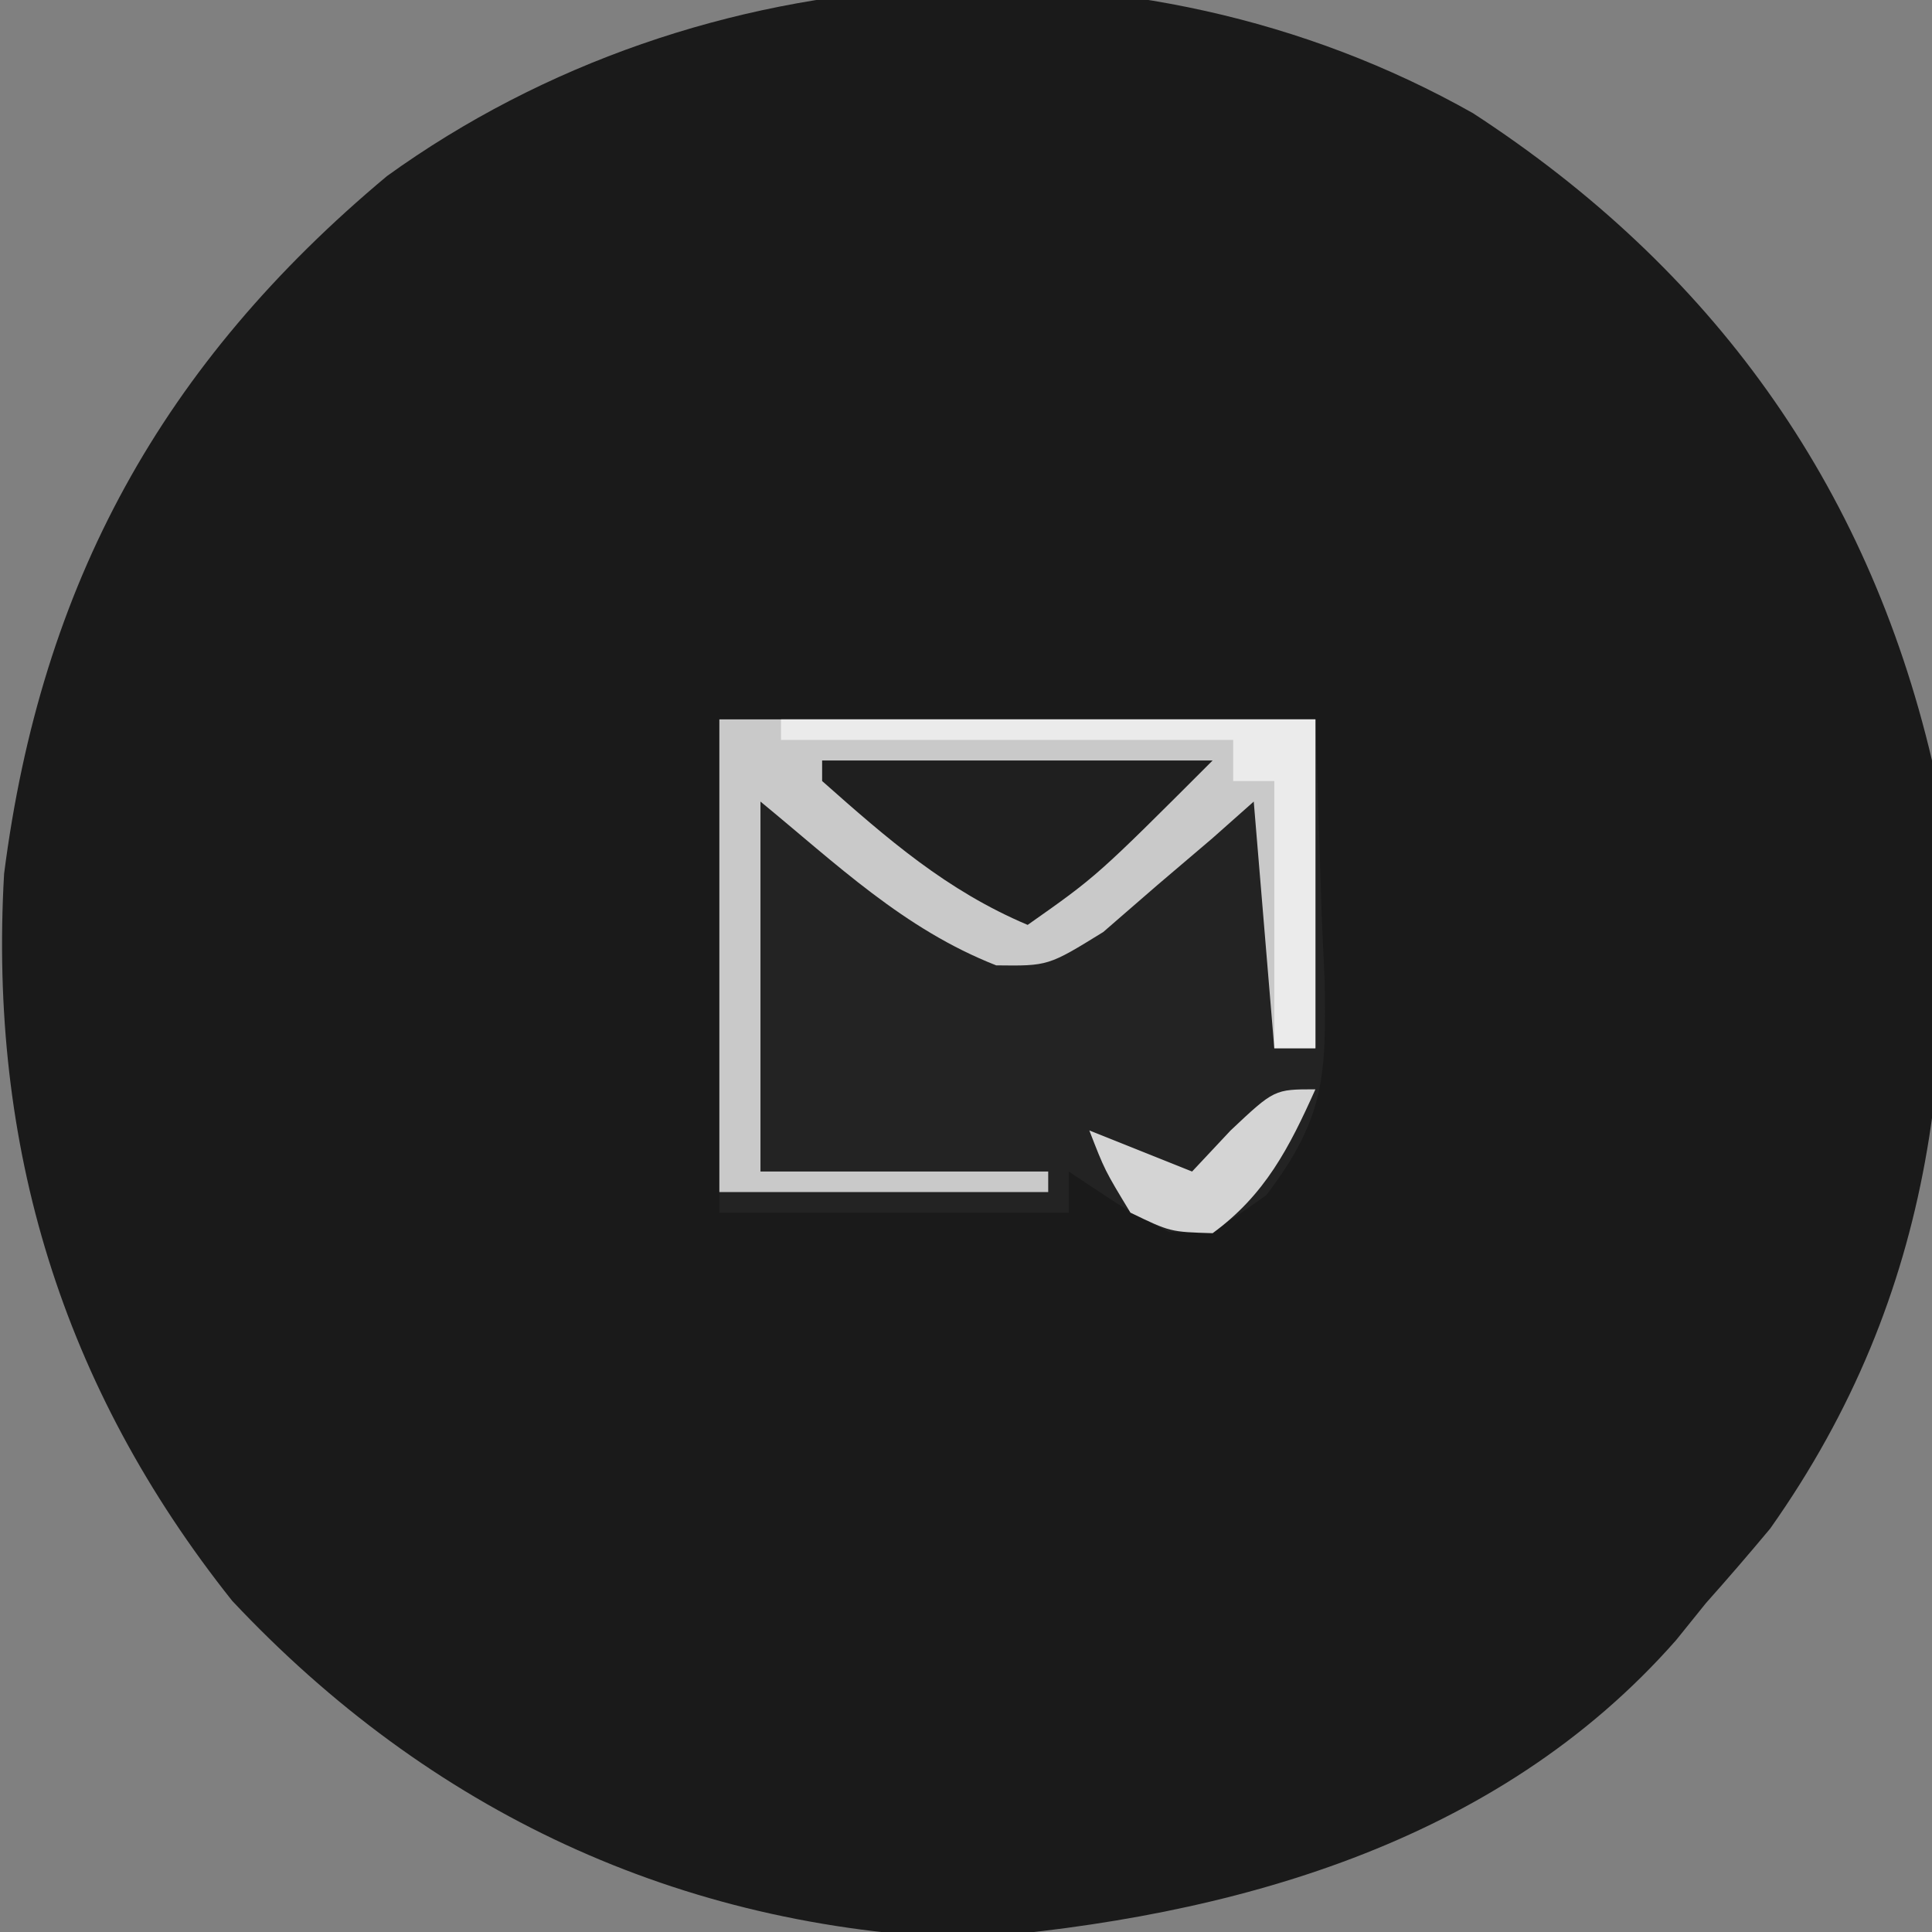 <?xml version="1.0" encoding="UTF-8"?>
<svg version="1.1" xmlns="http://www.w3.org/2000/svg" width="94" height="94">
<rect width="100%" height="100%" fill="#808080" stroke="none"/>
<path d="M0 0 C11.615 7.556 19.153 18 22.332 31.492 C23.795 45.2 22.589 57.368 14.457 68.867 C13.435 70.092 12.394 71.301 11.332 72.492 C10.855 73.084 10.378 73.676 9.887 74.285 C1.137 84.244 -11.819 87.779 -24.543 88.805 C-38.656 88.314 -50.774 82.603 -60.371 72.379 C-68.655 61.968 -72.226 50.259 -71.469 37.008 C-69.663 22.893 -63.771 12.189 -52.84 3.059 C-37.58 -7.947 -16.384 -9.259 0 0 Z " fill="#1A1A1A" transform="translate(71.668,5.508)"/>
<path d="M0 0 C9.57 0 19.14 0 29 0 C29.103 3.197 29.206 6.394 29.312 9.688 C29.381 11.185 29.381 11.185 29.45 12.714 C29.522 17.325 29.484 19.361 26.613 23.148 C24 25 24 25 21.875 24.938 C20 24 20 24 17 22 C17 22.66 17 23.32 17 24 C11.39 24 5.78 24 0 24 C0 16.08 0 8.16 0 0 Z " fill="#232323" transform="translate(35,35)"/>
<path d="M0 0 C9.57 0 19.14 0 29 0 C29 5.28 29 10.56 29 16 C28.34 16 27.68 16 27 16 C26.67 12.04 26.34 8.08 26 4 C25.336 4.589 24.672 5.178 23.988 5.785 C23.105 6.537 22.222 7.288 21.312 8.062 C20.442 8.817 19.572 9.571 18.676 10.348 C16 12 16 12 13.469 11.969 C8.975 10.205 5.71 7.046 2 4 C2 9.94 2 15.88 2 22 C6.62 22 11.24 22 16 22 C16 22.33 16 22.66 16 23 C10.72 23 5.44 23 0 23 C0 15.41 0 7.82 0 0 Z " fill="#C9C9C9" transform="translate(35,35)"/>
<path d="M0 0 C6.27 0 12.54 0 19 0 C13.375 5.625 13.375 5.625 10 8 C6.052 6.33 3.182 3.82 0 1 C0 0.67 0 0.34 0 0 Z " fill="#1F1F1F" transform="translate(40,37)"/>
<path d="M0 0 C8.58 0 17.16 0 26 0 C26 5.28 26 10.56 26 16 C25.34 16 24.68 16 24 16 C24 11.71 24 7.42 24 3 C23.34 3 22.68 3 22 3 C22 2.34 22 1.68 22 1 C14.74 1 7.48 1 0 1 C0 0.67 0 0.34 0 0 Z " fill="#EBEBEB" transform="translate(38,35)"/>
<path d="M0 0 C-1.275 2.844 -2.451 5.138 -5 7 C-7.062 6.938 -7.062 6.938 -9 6 C-10.25 3.938 -10.25 3.938 -11 2 C-8.525 2.99 -8.525 2.99 -6 4 C-5.381 3.34 -4.763 2.68 -4.125 2 C-2 0 -2 0 0 0 Z " fill="#D4D4D4" transform="translate(64,53)"/>
</svg>
